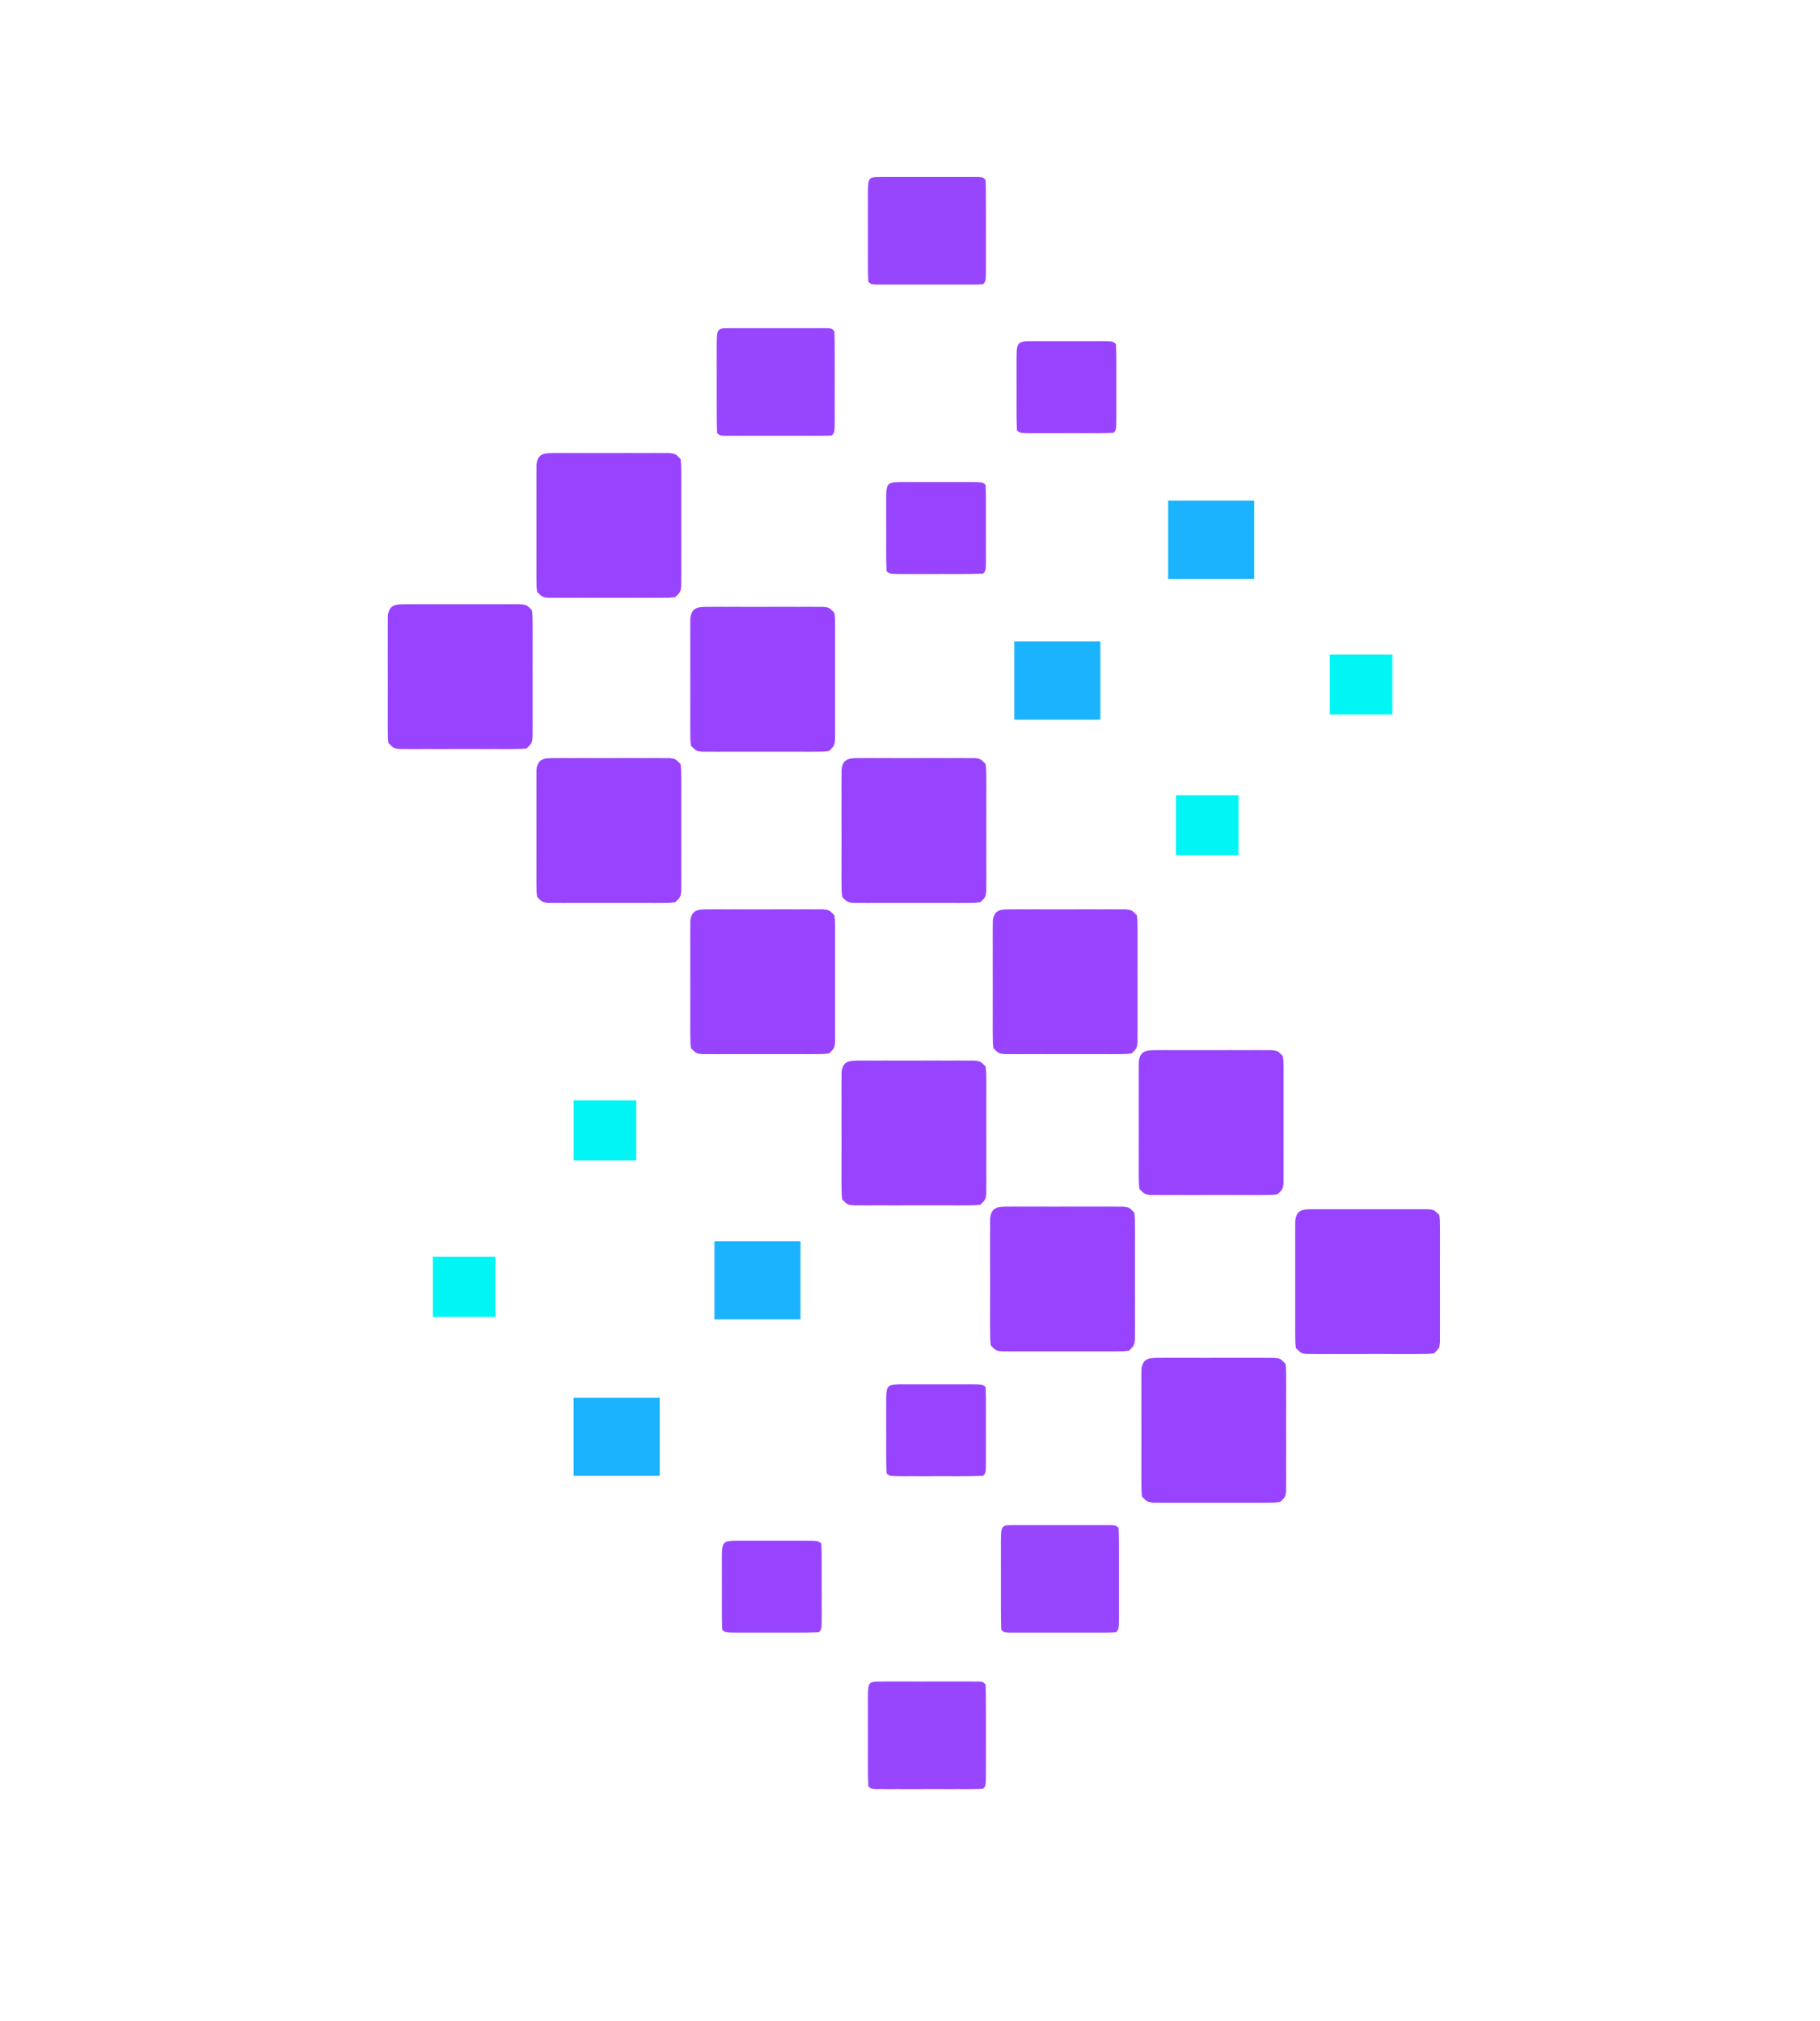 <?xml version="1.0" encoding="UTF-8"?>
<svg version="1.1" xmlns="http://www.w3.org/2000/svg" width="698" height="775">
<path d="M0 0 C1.014 -0.006 2.029 -0.013 3.074 -0.019 C4.723 -0.013 4.723 -0.013 6.404 -0.007 C7.529 -0.009 8.653 -0.011 9.812 -0.013 C12.192 -0.014 14.573 -0.01 16.954 -0.002 C20.608 0.009 24.262 -0.002 27.916 -0.015 C30.225 -0.013 32.533 -0.011 34.842 -0.007 C35.941 -0.011 37.04 -0.015 38.172 -0.019 C39.186 -0.013 40.201 -0.006 41.246 0 C42.589 0.002 42.589 0.002 43.96 0.005 C46.123 0.259 46.123 0.259 48.123 2.259 C48.377 4.422 48.377 4.422 48.382 7.136 C48.388 8.15 48.394 9.165 48.401 10.21 C48.397 11.309 48.393 12.408 48.389 13.54 C48.392 15.227 48.392 15.227 48.394 16.947 C48.396 19.328 48.392 21.709 48.384 24.089 C48.373 27.744 48.384 31.397 48.396 35.052 C48.395 37.36 48.393 39.669 48.389 41.978 C48.393 43.077 48.397 44.175 48.401 45.308 C48.395 46.322 48.388 47.337 48.382 48.382 C48.38 49.277 48.379 50.173 48.377 51.096 C48.123 53.259 48.123 53.259 46.123 55.259 C43.96 55.513 43.96 55.513 41.246 55.518 C39.724 55.527 39.724 55.527 38.172 55.537 C37.073 55.533 35.974 55.529 34.842 55.524 C33.717 55.526 32.593 55.528 31.434 55.53 C29.054 55.532 26.673 55.528 24.292 55.52 C20.638 55.509 16.984 55.519 13.33 55.532 C11.021 55.531 8.713 55.528 6.404 55.524 C4.756 55.53 4.756 55.53 3.074 55.537 C2.06 55.53 1.045 55.524 0 55.518 C-1.343 55.515 -1.343 55.515 -2.714 55.513 C-4.877 55.259 -4.877 55.259 -6.877 53.259 C-7.131 51.096 -7.131 51.096 -7.136 48.382 C-7.142 47.367 -7.148 46.353 -7.155 45.308 C-7.151 44.209 -7.147 43.11 -7.143 41.978 C-7.144 40.853 -7.146 39.729 -7.148 38.57 C-7.15 36.19 -7.146 33.809 -7.138 31.428 C-7.127 27.774 -7.138 24.12 -7.15 20.466 C-7.149 18.157 -7.147 15.849 -7.143 13.54 C-7.147 12.441 -7.151 11.342 -7.155 10.21 C-7.149 9.195 -7.142 8.181 -7.136 7.136 C-7.134 6.24 -7.133 5.345 -7.131 4.422 C-6.6 -0.103 -3.876 0.007 0 0 Z " fill="#9844FE" transform="translate(444.877,520.741)"/>
<path d="M0 0 C1.014 -0.006 2.029 -0.013 3.074 -0.019 C4.723 -0.013 4.723 -0.013 6.404 -0.007 C7.529 -0.009 8.653 -0.011 9.812 -0.013 C12.192 -0.014 14.573 -0.01 16.954 -0.002 C20.608 0.009 24.262 -0.002 27.916 -0.015 C30.225 -0.013 32.533 -0.011 34.842 -0.007 C35.941 -0.011 37.04 -0.015 38.172 -0.019 C39.186 -0.013 40.201 -0.006 41.246 0 C42.589 0.002 42.589 0.002 43.96 0.005 C46.123 0.259 46.123 0.259 48.123 2.259 C48.377 4.422 48.377 4.422 48.382 7.136 C48.388 8.15 48.394 9.165 48.401 10.21 C48.397 11.309 48.393 12.408 48.389 13.54 C48.392 15.227 48.392 15.227 48.394 16.947 C48.396 19.328 48.392 21.709 48.384 24.089 C48.373 27.744 48.384 31.397 48.396 35.052 C48.395 37.36 48.393 39.669 48.389 41.978 C48.393 43.077 48.397 44.175 48.401 45.308 C48.395 46.322 48.388 47.337 48.382 48.382 C48.38 49.277 48.379 50.173 48.377 51.096 C48.123 53.259 48.123 53.259 46.123 55.259 C43.96 55.513 43.96 55.513 41.246 55.518 C39.724 55.527 39.724 55.527 38.172 55.537 C37.073 55.533 35.974 55.529 34.842 55.524 C33.717 55.526 32.593 55.528 31.434 55.53 C29.054 55.532 26.673 55.528 24.292 55.52 C20.638 55.509 16.984 55.519 13.33 55.532 C11.021 55.531 8.713 55.528 6.404 55.524 C4.756 55.53 4.756 55.53 3.074 55.537 C2.06 55.53 1.045 55.524 0 55.518 C-1.343 55.515 -1.343 55.515 -2.714 55.513 C-4.877 55.259 -4.877 55.259 -6.877 53.259 C-7.131 51.096 -7.131 51.096 -7.136 48.382 C-7.142 47.367 -7.148 46.353 -7.155 45.308 C-7.151 44.209 -7.147 43.11 -7.143 41.978 C-7.144 40.853 -7.146 39.729 -7.148 38.57 C-7.15 36.19 -7.146 33.809 -7.138 31.428 C-7.127 27.774 -7.138 24.12 -7.15 20.466 C-7.149 18.157 -7.147 15.849 -7.143 13.54 C-7.147 12.441 -7.151 11.342 -7.155 10.21 C-7.149 9.195 -7.142 8.181 -7.136 7.136 C-7.134 6.24 -7.133 5.345 -7.131 4.422 C-6.6 -0.103 -3.876 0.007 0 0 Z " fill="#9844FE" transform="translate(503.877,463.741)"/>
<path d="M0 0 C1.014 -0.006 2.029 -0.013 3.074 -0.019 C4.723 -0.013 4.723 -0.013 6.404 -0.007 C7.529 -0.009 8.653 -0.011 9.812 -0.013 C12.192 -0.014 14.573 -0.01 16.954 -0.002 C20.608 0.009 24.262 -0.002 27.916 -0.015 C30.225 -0.013 32.533 -0.011 34.842 -0.007 C35.941 -0.011 37.04 -0.015 38.172 -0.019 C39.186 -0.013 40.201 -0.006 41.246 0 C42.589 0.002 42.589 0.002 43.96 0.005 C46.123 0.259 46.123 0.259 48.123 2.259 C48.377 4.422 48.377 4.422 48.382 7.136 C48.388 8.15 48.394 9.165 48.401 10.21 C48.397 11.309 48.393 12.408 48.389 13.54 C48.392 15.227 48.392 15.227 48.394 16.947 C48.396 19.328 48.392 21.709 48.384 24.089 C48.373 27.744 48.384 31.397 48.396 35.052 C48.395 37.36 48.393 39.669 48.389 41.978 C48.393 43.077 48.397 44.175 48.401 45.308 C48.395 46.322 48.388 47.337 48.382 48.382 C48.38 49.277 48.379 50.173 48.377 51.096 C48.123 53.259 48.123 53.259 46.123 55.259 C43.96 55.513 43.96 55.513 41.246 55.518 C39.724 55.527 39.724 55.527 38.172 55.537 C37.073 55.533 35.974 55.529 34.842 55.524 C33.717 55.526 32.593 55.528 31.434 55.53 C29.054 55.532 26.673 55.528 24.292 55.52 C20.638 55.509 16.984 55.519 13.33 55.532 C11.021 55.531 8.713 55.528 6.404 55.524 C4.756 55.53 4.756 55.53 3.074 55.537 C2.06 55.53 1.045 55.524 0 55.518 C-1.343 55.515 -1.343 55.515 -2.714 55.513 C-4.877 55.259 -4.877 55.259 -6.877 53.259 C-7.131 51.096 -7.131 51.096 -7.136 48.382 C-7.142 47.367 -7.148 46.353 -7.155 45.308 C-7.151 44.209 -7.147 43.11 -7.143 41.978 C-7.144 40.853 -7.146 39.729 -7.148 38.57 C-7.15 36.19 -7.146 33.809 -7.138 31.428 C-7.127 27.774 -7.138 24.12 -7.15 20.466 C-7.149 18.157 -7.147 15.849 -7.143 13.54 C-7.147 12.441 -7.151 11.342 -7.155 10.21 C-7.149 9.195 -7.142 8.181 -7.136 7.136 C-7.134 6.24 -7.133 5.345 -7.131 4.422 C-6.6 -0.103 -3.876 0.007 0 0 Z " fill="#9844FE" transform="translate(386.877,462.741)"/>
<path d="M0 0 C1.014 -0.006 2.029 -0.013 3.074 -0.019 C4.723 -0.013 4.723 -0.013 6.404 -0.007 C7.529 -0.009 8.653 -0.011 9.812 -0.013 C12.192 -0.014 14.573 -0.01 16.954 -0.002 C20.608 0.009 24.262 -0.002 27.916 -0.015 C30.225 -0.013 32.533 -0.011 34.842 -0.007 C35.941 -0.011 37.04 -0.015 38.172 -0.019 C39.186 -0.013 40.201 -0.006 41.246 0 C42.589 0.002 42.589 0.002 43.96 0.005 C46.123 0.259 46.123 0.259 48.123 2.259 C48.377 4.422 48.377 4.422 48.382 7.136 C48.388 8.15 48.394 9.165 48.401 10.21 C48.397 11.309 48.393 12.408 48.389 13.54 C48.392 15.227 48.392 15.227 48.394 16.947 C48.396 19.328 48.392 21.709 48.384 24.089 C48.373 27.744 48.384 31.397 48.396 35.052 C48.395 37.36 48.393 39.669 48.389 41.978 C48.393 43.077 48.397 44.175 48.401 45.308 C48.395 46.322 48.388 47.337 48.382 48.382 C48.38 49.277 48.379 50.173 48.377 51.096 C48.123 53.259 48.123 53.259 46.123 55.259 C43.96 55.513 43.96 55.513 41.246 55.518 C39.724 55.527 39.724 55.527 38.172 55.537 C37.073 55.533 35.974 55.529 34.842 55.524 C33.717 55.526 32.593 55.528 31.434 55.53 C29.054 55.532 26.673 55.528 24.292 55.52 C20.638 55.509 16.984 55.519 13.33 55.532 C11.021 55.531 8.713 55.528 6.404 55.524 C4.756 55.53 4.756 55.53 3.074 55.537 C2.06 55.53 1.045 55.524 0 55.518 C-1.343 55.515 -1.343 55.515 -2.714 55.513 C-4.877 55.259 -4.877 55.259 -6.877 53.259 C-7.131 51.096 -7.131 51.096 -7.136 48.382 C-7.142 47.367 -7.148 46.353 -7.155 45.308 C-7.151 44.209 -7.147 43.11 -7.143 41.978 C-7.144 40.853 -7.146 39.729 -7.148 38.57 C-7.15 36.19 -7.146 33.809 -7.138 31.428 C-7.127 27.774 -7.138 24.12 -7.15 20.466 C-7.149 18.157 -7.147 15.849 -7.143 13.54 C-7.147 12.441 -7.151 11.342 -7.155 10.21 C-7.149 9.195 -7.142 8.181 -7.136 7.136 C-7.134 6.24 -7.133 5.345 -7.131 4.422 C-6.6 -0.103 -3.876 0.007 0 0 Z " fill="#9844FE" transform="translate(329.877,406.741)"/>
<path d="M0 0 C1.014 -0.006 2.029 -0.013 3.074 -0.019 C4.723 -0.013 4.723 -0.013 6.404 -0.007 C7.529 -0.009 8.653 -0.011 9.812 -0.013 C12.192 -0.014 14.573 -0.01 16.954 -0.002 C20.608 0.009 24.262 -0.002 27.916 -0.015 C30.225 -0.013 32.533 -0.011 34.842 -0.007 C35.941 -0.011 37.04 -0.015 38.172 -0.019 C39.186 -0.013 40.201 -0.006 41.246 0 C42.589 0.002 42.589 0.002 43.96 0.005 C46.123 0.259 46.123 0.259 48.123 2.259 C48.377 4.422 48.377 4.422 48.382 7.136 C48.388 8.15 48.394 9.165 48.401 10.21 C48.397 11.309 48.393 12.408 48.389 13.54 C48.392 15.227 48.392 15.227 48.394 16.947 C48.396 19.328 48.392 21.709 48.384 24.089 C48.373 27.744 48.384 31.397 48.396 35.052 C48.395 37.36 48.393 39.669 48.389 41.978 C48.393 43.077 48.397 44.175 48.401 45.308 C48.395 46.322 48.388 47.337 48.382 48.382 C48.38 49.277 48.379 50.173 48.377 51.096 C48.123 53.259 48.123 53.259 46.123 55.259 C43.96 55.513 43.96 55.513 41.246 55.518 C39.724 55.527 39.724 55.527 38.172 55.537 C37.073 55.533 35.974 55.529 34.842 55.524 C33.717 55.526 32.593 55.528 31.434 55.53 C29.054 55.532 26.673 55.528 24.292 55.52 C20.638 55.509 16.984 55.519 13.33 55.532 C11.021 55.531 8.713 55.528 6.404 55.524 C4.756 55.53 4.756 55.53 3.074 55.537 C2.06 55.53 1.045 55.524 0 55.518 C-1.343 55.515 -1.343 55.515 -2.714 55.513 C-4.877 55.259 -4.877 55.259 -6.877 53.259 C-7.131 51.096 -7.131 51.096 -7.136 48.382 C-7.142 47.367 -7.148 46.353 -7.155 45.308 C-7.151 44.209 -7.147 43.11 -7.143 41.978 C-7.144 40.853 -7.146 39.729 -7.148 38.57 C-7.15 36.19 -7.146 33.809 -7.138 31.428 C-7.127 27.774 -7.138 24.12 -7.15 20.466 C-7.149 18.157 -7.147 15.849 -7.143 13.54 C-7.147 12.441 -7.151 11.342 -7.155 10.21 C-7.149 9.195 -7.142 8.181 -7.136 7.136 C-7.134 6.24 -7.133 5.345 -7.131 4.422 C-6.6 -0.103 -3.876 0.007 0 0 Z " fill="#9844FE" transform="translate(443.877,402.741)"/>
<path d="M0 0 C1.014 -0.006 2.029 -0.013 3.074 -0.019 C4.723 -0.013 4.723 -0.013 6.404 -0.007 C7.529 -0.009 8.653 -0.011 9.812 -0.013 C12.192 -0.014 14.573 -0.01 16.954 -0.002 C20.608 0.009 24.262 -0.002 27.916 -0.015 C30.225 -0.013 32.533 -0.011 34.842 -0.007 C35.941 -0.011 37.04 -0.015 38.172 -0.019 C39.186 -0.013 40.201 -0.006 41.246 0 C42.589 0.002 42.589 0.002 43.96 0.005 C46.123 0.259 46.123 0.259 48.123 2.259 C48.377 4.422 48.377 4.422 48.382 7.136 C48.388 8.15 48.394 9.165 48.401 10.21 C48.397 11.309 48.393 12.408 48.389 13.54 C48.392 15.227 48.392 15.227 48.394 16.947 C48.396 19.328 48.392 21.709 48.384 24.089 C48.373 27.744 48.384 31.397 48.396 35.052 C48.395 37.36 48.393 39.669 48.389 41.978 C48.393 43.077 48.397 44.175 48.401 45.308 C48.395 46.322 48.388 47.337 48.382 48.382 C48.38 49.277 48.379 50.173 48.377 51.096 C48.123 53.259 48.123 53.259 46.123 55.259 C43.96 55.513 43.96 55.513 41.246 55.518 C39.724 55.527 39.724 55.527 38.172 55.537 C37.073 55.533 35.974 55.529 34.842 55.524 C33.717 55.526 32.593 55.528 31.434 55.53 C29.054 55.532 26.673 55.528 24.292 55.52 C20.638 55.509 16.984 55.519 13.33 55.532 C11.021 55.531 8.713 55.528 6.404 55.524 C4.756 55.53 4.756 55.53 3.074 55.537 C2.06 55.53 1.045 55.524 0 55.518 C-1.343 55.515 -1.343 55.515 -2.714 55.513 C-4.877 55.259 -4.877 55.259 -6.877 53.259 C-7.131 51.096 -7.131 51.096 -7.136 48.382 C-7.142 47.367 -7.148 46.353 -7.155 45.308 C-7.151 44.209 -7.147 43.11 -7.143 41.978 C-7.144 40.853 -7.146 39.729 -7.148 38.57 C-7.15 36.19 -7.146 33.809 -7.138 31.428 C-7.127 27.774 -7.138 24.12 -7.15 20.466 C-7.149 18.157 -7.147 15.849 -7.143 13.54 C-7.147 12.441 -7.151 11.342 -7.155 10.21 C-7.149 9.195 -7.142 8.181 -7.136 7.136 C-7.134 6.24 -7.133 5.345 -7.131 4.422 C-6.6 -0.103 -3.876 0.007 0 0 Z " fill="#9844FE" transform="translate(387.877,348.741)"/>
<path d="M0 0 C1.014 -0.006 2.029 -0.013 3.074 -0.019 C4.723 -0.013 4.723 -0.013 6.404 -0.007 C7.529 -0.009 8.653 -0.011 9.812 -0.013 C12.192 -0.014 14.573 -0.01 16.954 -0.002 C20.608 0.009 24.262 -0.002 27.916 -0.015 C30.225 -0.013 32.533 -0.011 34.842 -0.007 C35.941 -0.011 37.04 -0.015 38.172 -0.019 C39.186 -0.013 40.201 -0.006 41.246 0 C42.589 0.002 42.589 0.002 43.96 0.005 C46.123 0.259 46.123 0.259 48.123 2.259 C48.377 4.422 48.377 4.422 48.382 7.136 C48.388 8.15 48.394 9.165 48.401 10.21 C48.397 11.309 48.393 12.408 48.389 13.54 C48.392 15.227 48.392 15.227 48.394 16.947 C48.396 19.328 48.392 21.709 48.384 24.089 C48.373 27.744 48.384 31.397 48.396 35.052 C48.395 37.36 48.393 39.669 48.389 41.978 C48.393 43.077 48.397 44.175 48.401 45.308 C48.395 46.322 48.388 47.337 48.382 48.382 C48.38 49.277 48.379 50.173 48.377 51.096 C48.123 53.259 48.123 53.259 46.123 55.259 C43.96 55.513 43.96 55.513 41.246 55.518 C39.724 55.527 39.724 55.527 38.172 55.537 C37.073 55.533 35.974 55.529 34.842 55.524 C33.717 55.526 32.593 55.528 31.434 55.53 C29.054 55.532 26.673 55.528 24.292 55.52 C20.638 55.509 16.984 55.519 13.33 55.532 C11.021 55.531 8.713 55.528 6.404 55.524 C4.756 55.53 4.756 55.53 3.074 55.537 C2.06 55.53 1.045 55.524 0 55.518 C-1.343 55.515 -1.343 55.515 -2.714 55.513 C-4.877 55.259 -4.877 55.259 -6.877 53.259 C-7.131 51.096 -7.131 51.096 -7.136 48.382 C-7.142 47.367 -7.148 46.353 -7.155 45.308 C-7.151 44.209 -7.147 43.11 -7.143 41.978 C-7.144 40.853 -7.146 39.729 -7.148 38.57 C-7.15 36.19 -7.146 33.809 -7.138 31.428 C-7.127 27.774 -7.138 24.12 -7.15 20.466 C-7.149 18.157 -7.147 15.849 -7.143 13.54 C-7.147 12.441 -7.151 11.342 -7.155 10.21 C-7.149 9.195 -7.142 8.181 -7.136 7.136 C-7.134 6.24 -7.133 5.345 -7.131 4.422 C-6.6 -0.103 -3.876 0.007 0 0 Z " fill="#9844FE" transform="translate(271.877,348.741)"/>
<path d="M0 0 C1.014 -0.006 2.029 -0.013 3.074 -0.019 C4.723 -0.013 4.723 -0.013 6.404 -0.007 C7.529 -0.009 8.653 -0.011 9.812 -0.013 C12.192 -0.014 14.573 -0.01 16.954 -0.002 C20.608 0.009 24.262 -0.002 27.916 -0.015 C30.225 -0.013 32.533 -0.011 34.842 -0.007 C35.941 -0.011 37.04 -0.015 38.172 -0.019 C39.186 -0.013 40.201 -0.006 41.246 0 C42.589 0.002 42.589 0.002 43.96 0.005 C46.123 0.259 46.123 0.259 48.123 2.259 C48.377 4.422 48.377 4.422 48.382 7.136 C48.388 8.15 48.394 9.165 48.401 10.21 C48.397 11.309 48.393 12.408 48.389 13.54 C48.392 15.227 48.392 15.227 48.394 16.947 C48.396 19.328 48.392 21.709 48.384 24.089 C48.373 27.744 48.384 31.397 48.396 35.052 C48.395 37.36 48.393 39.669 48.389 41.978 C48.393 43.077 48.397 44.175 48.401 45.308 C48.395 46.322 48.388 47.337 48.382 48.382 C48.38 49.277 48.379 50.173 48.377 51.096 C48.123 53.259 48.123 53.259 46.123 55.259 C43.96 55.513 43.96 55.513 41.246 55.518 C39.724 55.527 39.724 55.527 38.172 55.537 C37.073 55.533 35.974 55.529 34.842 55.524 C33.717 55.526 32.593 55.528 31.434 55.53 C29.054 55.532 26.673 55.528 24.292 55.52 C20.638 55.509 16.984 55.519 13.33 55.532 C11.021 55.531 8.713 55.528 6.404 55.524 C4.756 55.53 4.756 55.53 3.074 55.537 C2.06 55.53 1.045 55.524 0 55.518 C-1.343 55.515 -1.343 55.515 -2.714 55.513 C-4.877 55.259 -4.877 55.259 -6.877 53.259 C-7.131 51.096 -7.131 51.096 -7.136 48.382 C-7.142 47.367 -7.148 46.353 -7.155 45.308 C-7.151 44.209 -7.147 43.11 -7.143 41.978 C-7.144 40.853 -7.146 39.729 -7.148 38.57 C-7.15 36.19 -7.146 33.809 -7.138 31.428 C-7.127 27.774 -7.138 24.12 -7.15 20.466 C-7.149 18.157 -7.147 15.849 -7.143 13.54 C-7.147 12.441 -7.151 11.342 -7.155 10.21 C-7.149 9.195 -7.142 8.181 -7.136 7.136 C-7.134 6.24 -7.133 5.345 -7.131 4.422 C-6.6 -0.103 -3.876 0.007 0 0 Z " fill="#9844FE" transform="translate(329.877,290.741)"/>
<path d="M0 0 C1.014 -0.006 2.029 -0.013 3.074 -0.019 C4.723 -0.013 4.723 -0.013 6.404 -0.007 C7.529 -0.009 8.653 -0.011 9.812 -0.013 C12.192 -0.014 14.573 -0.01 16.954 -0.002 C20.608 0.009 24.262 -0.002 27.916 -0.015 C30.225 -0.013 32.533 -0.011 34.842 -0.007 C35.941 -0.011 37.04 -0.015 38.172 -0.019 C39.186 -0.013 40.201 -0.006 41.246 0 C42.589 0.002 42.589 0.002 43.96 0.005 C46.123 0.259 46.123 0.259 48.123 2.259 C48.377 4.422 48.377 4.422 48.382 7.136 C48.388 8.15 48.394 9.165 48.401 10.21 C48.397 11.309 48.393 12.408 48.389 13.54 C48.392 15.227 48.392 15.227 48.394 16.947 C48.396 19.328 48.392 21.709 48.384 24.089 C48.373 27.744 48.384 31.397 48.396 35.052 C48.395 37.36 48.393 39.669 48.389 41.978 C48.393 43.077 48.397 44.175 48.401 45.308 C48.395 46.322 48.388 47.337 48.382 48.382 C48.38 49.277 48.379 50.173 48.377 51.096 C48.123 53.259 48.123 53.259 46.123 55.259 C43.96 55.513 43.96 55.513 41.246 55.518 C39.724 55.527 39.724 55.527 38.172 55.537 C37.073 55.533 35.974 55.529 34.842 55.524 C33.717 55.526 32.593 55.528 31.434 55.53 C29.054 55.532 26.673 55.528 24.292 55.52 C20.638 55.509 16.984 55.519 13.33 55.532 C11.021 55.531 8.713 55.528 6.404 55.524 C4.756 55.53 4.756 55.53 3.074 55.537 C2.06 55.53 1.045 55.524 0 55.518 C-1.343 55.515 -1.343 55.515 -2.714 55.513 C-4.877 55.259 -4.877 55.259 -6.877 53.259 C-7.131 51.096 -7.131 51.096 -7.136 48.382 C-7.142 47.367 -7.148 46.353 -7.155 45.308 C-7.151 44.209 -7.147 43.11 -7.143 41.978 C-7.144 40.853 -7.146 39.729 -7.148 38.57 C-7.15 36.19 -7.146 33.809 -7.138 31.428 C-7.127 27.774 -7.138 24.12 -7.15 20.466 C-7.149 18.157 -7.147 15.849 -7.143 13.54 C-7.147 12.441 -7.151 11.342 -7.155 10.21 C-7.149 9.195 -7.142 8.181 -7.136 7.136 C-7.134 6.24 -7.133 5.345 -7.131 4.422 C-6.6 -0.103 -3.876 0.007 0 0 Z " fill="#9844FE" transform="translate(212.877,290.741)"/>
<path d="M0 0 C1.014 -0.006 2.029 -0.013 3.074 -0.019 C4.723 -0.013 4.723 -0.013 6.404 -0.007 C7.529 -0.009 8.653 -0.011 9.812 -0.013 C12.192 -0.014 14.573 -0.01 16.954 -0.002 C20.608 0.009 24.262 -0.002 27.916 -0.015 C30.225 -0.013 32.533 -0.011 34.842 -0.007 C35.941 -0.011 37.04 -0.015 38.172 -0.019 C39.186 -0.013 40.201 -0.006 41.246 0 C42.589 0.002 42.589 0.002 43.96 0.005 C46.123 0.259 46.123 0.259 48.123 2.259 C48.377 4.422 48.377 4.422 48.382 7.136 C48.388 8.15 48.394 9.165 48.401 10.21 C48.397 11.309 48.393 12.408 48.389 13.54 C48.392 15.227 48.392 15.227 48.394 16.947 C48.396 19.328 48.392 21.709 48.384 24.089 C48.373 27.744 48.384 31.397 48.396 35.052 C48.395 37.36 48.393 39.669 48.389 41.978 C48.393 43.077 48.397 44.175 48.401 45.308 C48.395 46.322 48.388 47.337 48.382 48.382 C48.38 49.277 48.379 50.173 48.377 51.096 C48.123 53.259 48.123 53.259 46.123 55.259 C43.96 55.513 43.96 55.513 41.246 55.518 C39.724 55.527 39.724 55.527 38.172 55.537 C37.073 55.533 35.974 55.529 34.842 55.524 C33.717 55.526 32.593 55.528 31.434 55.53 C29.054 55.532 26.673 55.528 24.292 55.52 C20.638 55.509 16.984 55.519 13.33 55.532 C11.021 55.531 8.713 55.528 6.404 55.524 C4.756 55.53 4.756 55.53 3.074 55.537 C2.06 55.53 1.045 55.524 0 55.518 C-1.343 55.515 -1.343 55.515 -2.714 55.513 C-4.877 55.259 -4.877 55.259 -6.877 53.259 C-7.131 51.096 -7.131 51.096 -7.136 48.382 C-7.142 47.367 -7.148 46.353 -7.155 45.308 C-7.151 44.209 -7.147 43.11 -7.143 41.978 C-7.144 40.853 -7.146 39.729 -7.148 38.57 C-7.15 36.19 -7.146 33.809 -7.138 31.428 C-7.127 27.774 -7.138 24.12 -7.15 20.466 C-7.149 18.157 -7.147 15.849 -7.143 13.54 C-7.147 12.441 -7.151 11.342 -7.155 10.21 C-7.149 9.195 -7.142 8.181 -7.136 7.136 C-7.134 6.24 -7.133 5.345 -7.131 4.422 C-6.6 -0.103 -3.876 0.007 0 0 Z " fill="#9844FE" transform="translate(271.877,232.741)"/>
<path d="M0 0 C1.014 -0.006 2.029 -0.013 3.074 -0.019 C4.723 -0.013 4.723 -0.013 6.404 -0.007 C7.529 -0.009 8.653 -0.011 9.812 -0.013 C12.192 -0.014 14.573 -0.01 16.954 -0.002 C20.608 0.009 24.262 -0.002 27.916 -0.015 C30.225 -0.013 32.533 -0.011 34.842 -0.007 C35.941 -0.011 37.04 -0.015 38.172 -0.019 C39.186 -0.013 40.201 -0.006 41.246 0 C42.589 0.002 42.589 0.002 43.96 0.005 C46.123 0.259 46.123 0.259 48.123 2.259 C48.377 4.422 48.377 4.422 48.382 7.136 C48.388 8.15 48.394 9.165 48.401 10.21 C48.397 11.309 48.393 12.408 48.389 13.54 C48.392 15.227 48.392 15.227 48.394 16.947 C48.396 19.328 48.392 21.709 48.384 24.089 C48.373 27.744 48.384 31.397 48.396 35.052 C48.395 37.36 48.393 39.669 48.389 41.978 C48.393 43.077 48.397 44.175 48.401 45.308 C48.395 46.322 48.388 47.337 48.382 48.382 C48.38 49.277 48.379 50.173 48.377 51.096 C48.123 53.259 48.123 53.259 46.123 55.259 C43.96 55.513 43.96 55.513 41.246 55.518 C39.724 55.527 39.724 55.527 38.172 55.537 C37.073 55.533 35.974 55.529 34.842 55.524 C33.717 55.526 32.593 55.528 31.434 55.53 C29.054 55.532 26.673 55.528 24.292 55.52 C20.638 55.509 16.984 55.519 13.33 55.532 C11.021 55.531 8.713 55.528 6.404 55.524 C4.756 55.53 4.756 55.53 3.074 55.537 C2.06 55.53 1.045 55.524 0 55.518 C-1.343 55.515 -1.343 55.515 -2.714 55.513 C-4.877 55.259 -4.877 55.259 -6.877 53.259 C-7.131 51.096 -7.131 51.096 -7.136 48.382 C-7.142 47.367 -7.148 46.353 -7.155 45.308 C-7.151 44.209 -7.147 43.11 -7.143 41.978 C-7.144 40.853 -7.146 39.729 -7.148 38.57 C-7.15 36.19 -7.146 33.809 -7.138 31.428 C-7.127 27.774 -7.138 24.12 -7.15 20.466 C-7.149 18.157 -7.147 15.849 -7.143 13.54 C-7.147 12.441 -7.151 11.342 -7.155 10.21 C-7.149 9.195 -7.142 8.181 -7.136 7.136 C-7.134 6.24 -7.133 5.345 -7.131 4.422 C-6.6 -0.103 -3.876 0.007 0 0 Z " fill="#9844FE" transform="translate(155.877,231.741)"/>
<path d="M0 0 C1.014 -0.006 2.029 -0.013 3.074 -0.019 C4.723 -0.013 4.723 -0.013 6.404 -0.007 C7.529 -0.009 8.653 -0.011 9.812 -0.013 C12.192 -0.014 14.573 -0.01 16.954 -0.002 C20.608 0.009 24.262 -0.002 27.916 -0.015 C30.225 -0.013 32.533 -0.011 34.842 -0.007 C35.941 -0.011 37.04 -0.015 38.172 -0.019 C39.186 -0.013 40.201 -0.006 41.246 0 C42.589 0.002 42.589 0.002 43.96 0.005 C46.123 0.259 46.123 0.259 48.123 2.259 C48.377 4.422 48.377 4.422 48.382 7.136 C48.388 8.15 48.394 9.165 48.401 10.21 C48.397 11.309 48.393 12.408 48.389 13.54 C48.392 15.227 48.392 15.227 48.394 16.947 C48.396 19.328 48.392 21.709 48.384 24.089 C48.373 27.744 48.384 31.397 48.396 35.052 C48.395 37.36 48.393 39.669 48.389 41.978 C48.393 43.077 48.397 44.175 48.401 45.308 C48.395 46.322 48.388 47.337 48.382 48.382 C48.38 49.277 48.379 50.173 48.377 51.096 C48.123 53.259 48.123 53.259 46.123 55.259 C43.96 55.513 43.96 55.513 41.246 55.518 C39.724 55.527 39.724 55.527 38.172 55.537 C37.073 55.533 35.974 55.529 34.842 55.524 C33.717 55.526 32.593 55.528 31.434 55.53 C29.054 55.532 26.673 55.528 24.292 55.52 C20.638 55.509 16.984 55.519 13.33 55.532 C11.021 55.531 8.713 55.528 6.404 55.524 C4.756 55.53 4.756 55.53 3.074 55.537 C2.06 55.53 1.045 55.524 0 55.518 C-1.343 55.515 -1.343 55.515 -2.714 55.513 C-4.877 55.259 -4.877 55.259 -6.877 53.259 C-7.131 51.096 -7.131 51.096 -7.136 48.382 C-7.142 47.367 -7.148 46.353 -7.155 45.308 C-7.151 44.209 -7.147 43.11 -7.143 41.978 C-7.144 40.853 -7.146 39.729 -7.148 38.57 C-7.15 36.19 -7.146 33.809 -7.138 31.428 C-7.127 27.774 -7.138 24.12 -7.15 20.466 C-7.149 18.157 -7.147 15.849 -7.143 13.54 C-7.147 12.441 -7.151 11.342 -7.155 10.21 C-7.149 9.195 -7.142 8.181 -7.136 7.136 C-7.134 6.24 -7.133 5.345 -7.131 4.422 C-6.6 -0.103 -3.876 0.007 0 0 Z " fill="#9844FE" transform="translate(212.877,173.741)"/>
<path d="M0 0 C0.858 -0.003 1.715 -0.006 2.599 -0.01 C3.531 -0.008 4.463 -0.006 5.424 -0.003 C6.85 -0.005 6.85 -0.005 8.305 -0.006 C10.319 -0.007 12.333 -0.005 14.347 -0.001 C17.442 0.004 20.536 -0.001 23.631 -0.007 C25.583 -0.007 27.535 -0.005 29.486 -0.003 C30.885 -0.006 30.885 -0.006 32.311 -0.01 C33.169 -0.006 34.027 -0.003 34.91 0 C35.669 0.001 36.427 0.002 37.209 0.002 C38.955 0.129 38.955 0.129 39.955 1.129 C40.056 4.002 40.095 6.85 40.088 9.723 C40.089 10.585 40.09 11.447 40.091 12.335 C40.091 14.161 40.09 15.987 40.085 17.812 C40.08 20.617 40.085 23.422 40.092 26.227 C40.091 27.997 40.09 29.766 40.088 31.536 C40.09 32.38 40.092 33.225 40.094 34.096 C40.07 40.014 40.07 40.014 38.955 41.129 C37.61 41.227 36.259 41.257 34.91 41.259 C34.053 41.262 33.195 41.265 32.311 41.268 C31.379 41.266 30.447 41.264 29.486 41.262 C28.06 41.264 28.06 41.264 26.606 41.265 C24.591 41.266 22.577 41.264 20.563 41.26 C17.468 41.254 14.374 41.26 11.279 41.266 C9.327 41.265 7.376 41.264 5.424 41.262 C4.025 41.265 4.025 41.265 2.599 41.268 C1.741 41.265 0.884 41.262 0 41.259 C-0.759 41.258 -1.517 41.257 -2.299 41.256 C-4.045 41.129 -4.045 41.129 -5.045 40.129 C-5.146 37.257 -5.185 34.409 -5.178 31.536 C-5.179 30.674 -5.18 29.812 -5.181 28.924 C-5.181 27.098 -5.179 25.272 -5.175 23.446 C-5.17 20.641 -5.175 17.837 -5.182 15.032 C-5.181 13.262 -5.18 11.493 -5.178 9.723 C-5.18 8.878 -5.182 8.034 -5.184 7.163 C-5.155 0.005 -5.155 0.005 0 0 Z " fill="#9845FE" transform="translate(338.045,644.871)"/>
<path d="M0 0 C0.858 -0.003 1.715 -0.006 2.599 -0.01 C3.531 -0.008 4.463 -0.006 5.424 -0.003 C6.85 -0.005 6.85 -0.005 8.305 -0.006 C10.319 -0.007 12.333 -0.005 14.347 -0.001 C17.442 0.004 20.536 -0.001 23.631 -0.007 C25.583 -0.007 27.535 -0.005 29.486 -0.003 C30.885 -0.006 30.885 -0.006 32.311 -0.01 C33.169 -0.006 34.027 -0.003 34.91 0 C35.669 0.001 36.427 0.002 37.209 0.002 C38.955 0.129 38.955 0.129 39.955 1.129 C40.056 4.002 40.095 6.85 40.088 9.723 C40.089 10.585 40.09 11.447 40.091 12.335 C40.091 14.161 40.09 15.987 40.085 17.812 C40.08 20.617 40.085 23.422 40.092 26.227 C40.091 27.997 40.09 29.766 40.088 31.536 C40.09 32.38 40.092 33.225 40.094 34.096 C40.07 40.014 40.07 40.014 38.955 41.129 C37.61 41.227 36.259 41.257 34.91 41.259 C34.053 41.262 33.195 41.265 32.311 41.268 C31.379 41.266 30.447 41.264 29.486 41.262 C28.06 41.264 28.06 41.264 26.606 41.265 C24.591 41.266 22.577 41.264 20.563 41.26 C17.468 41.254 14.374 41.26 11.279 41.266 C9.327 41.265 7.376 41.264 5.424 41.262 C4.025 41.265 4.025 41.265 2.599 41.268 C1.741 41.265 0.884 41.262 0 41.259 C-0.759 41.258 -1.517 41.257 -2.299 41.256 C-4.045 41.129 -4.045 41.129 -5.045 40.129 C-5.146 37.257 -5.185 34.409 -5.178 31.536 C-5.179 30.674 -5.18 29.812 -5.181 28.924 C-5.181 27.098 -5.179 25.272 -5.175 23.446 C-5.17 20.641 -5.175 17.837 -5.182 15.032 C-5.181 13.262 -5.18 11.493 -5.178 9.723 C-5.18 8.878 -5.182 8.034 -5.184 7.163 C-5.155 0.005 -5.155 0.005 0 0 Z " fill="#9845FE" transform="translate(389.045,584.871)"/>
<path d="M0 0 C0.858 -0.003 1.715 -0.006 2.599 -0.01 C3.531 -0.008 4.463 -0.006 5.424 -0.003 C6.85 -0.005 6.85 -0.005 8.305 -0.006 C10.319 -0.007 12.333 -0.005 14.347 -0.001 C17.442 0.004 20.536 -0.001 23.631 -0.007 C25.583 -0.007 27.535 -0.005 29.486 -0.003 C30.885 -0.006 30.885 -0.006 32.311 -0.01 C33.169 -0.006 34.027 -0.003 34.91 0 C35.669 0.001 36.427 0.002 37.209 0.002 C38.955 0.129 38.955 0.129 39.955 1.129 C40.056 4.002 40.095 6.85 40.088 9.723 C40.089 10.585 40.09 11.447 40.091 12.335 C40.091 14.161 40.09 15.987 40.085 17.812 C40.08 20.617 40.085 23.422 40.092 26.227 C40.091 27.997 40.09 29.766 40.088 31.536 C40.09 32.38 40.092 33.225 40.094 34.096 C40.07 40.014 40.07 40.014 38.955 41.129 C37.61 41.227 36.259 41.257 34.91 41.259 C34.053 41.262 33.195 41.265 32.311 41.268 C31.379 41.266 30.447 41.264 29.486 41.262 C28.06 41.264 28.06 41.264 26.606 41.265 C24.591 41.266 22.577 41.264 20.563 41.26 C17.468 41.254 14.374 41.26 11.279 41.266 C9.327 41.265 7.376 41.264 5.424 41.262 C4.025 41.265 4.025 41.265 2.599 41.268 C1.741 41.265 0.884 41.262 0 41.259 C-0.759 41.258 -1.517 41.257 -2.299 41.256 C-4.045 41.129 -4.045 41.129 -5.045 40.129 C-5.146 37.257 -5.185 34.409 -5.178 31.536 C-5.179 30.674 -5.18 29.812 -5.181 28.924 C-5.181 27.098 -5.179 25.272 -5.175 23.446 C-5.17 20.641 -5.175 17.837 -5.182 15.032 C-5.181 13.262 -5.18 11.493 -5.178 9.723 C-5.18 8.878 -5.182 8.034 -5.184 7.163 C-5.155 0.005 -5.155 0.005 0 0 Z " fill="#9845FE" transform="translate(280.045,125.871)"/>
<path d="M0 0 C0.858 -0.003 1.715 -0.006 2.599 -0.01 C3.531 -0.008 4.463 -0.006 5.424 -0.003 C6.85 -0.005 6.85 -0.005 8.305 -0.006 C10.319 -0.007 12.333 -0.005 14.347 -0.001 C17.442 0.004 20.536 -0.001 23.631 -0.007 C25.583 -0.007 27.535 -0.005 29.486 -0.003 C30.885 -0.006 30.885 -0.006 32.311 -0.01 C33.169 -0.006 34.027 -0.003 34.91 0 C35.669 0.001 36.427 0.002 37.209 0.002 C38.955 0.129 38.955 0.129 39.955 1.129 C40.056 4.002 40.095 6.85 40.088 9.723 C40.089 10.585 40.09 11.447 40.091 12.335 C40.091 14.161 40.09 15.987 40.085 17.812 C40.08 20.617 40.085 23.422 40.092 26.227 C40.091 27.997 40.09 29.766 40.088 31.536 C40.09 32.38 40.092 33.225 40.094 34.096 C40.07 40.014 40.07 40.014 38.955 41.129 C37.61 41.227 36.259 41.257 34.91 41.259 C34.053 41.262 33.195 41.265 32.311 41.268 C31.379 41.266 30.447 41.264 29.486 41.262 C28.06 41.264 28.06 41.264 26.606 41.265 C24.591 41.266 22.577 41.264 20.563 41.26 C17.468 41.254 14.374 41.26 11.279 41.266 C9.327 41.265 7.376 41.264 5.424 41.262 C4.025 41.265 4.025 41.265 2.599 41.268 C1.741 41.265 0.884 41.262 0 41.259 C-0.759 41.258 -1.517 41.257 -2.299 41.256 C-4.045 41.129 -4.045 41.129 -5.045 40.129 C-5.146 37.257 -5.185 34.409 -5.178 31.536 C-5.179 30.674 -5.18 29.812 -5.181 28.924 C-5.181 27.098 -5.179 25.272 -5.175 23.446 C-5.17 20.641 -5.175 17.837 -5.182 15.032 C-5.181 13.262 -5.18 11.493 -5.178 9.723 C-5.18 8.878 -5.182 8.034 -5.184 7.163 C-5.155 0.005 -5.155 0.005 0 0 Z " fill="#9845FE" transform="translate(338.045,67.871)"/>
<path d="M0 0 C0.779 0.002 1.558 0.004 2.361 0.006 C3.156 0.005 3.952 0.004 4.771 0.003 C6.456 0.003 8.14 0.004 9.825 0.009 C12.413 0.014 15 0.009 17.588 0.002 C19.22 0.003 20.853 0.004 22.486 0.006 C23.265 0.004 24.044 0.002 24.847 0 C30.309 0.024 30.309 0.024 31.424 1.139 C31.524 3.576 31.563 5.983 31.556 8.42 C31.557 9.149 31.558 9.878 31.559 10.628 C31.56 12.172 31.558 13.715 31.554 15.259 C31.549 17.629 31.554 19.999 31.56 22.369 C31.56 23.866 31.558 25.362 31.556 26.858 C31.558 27.571 31.56 28.285 31.563 29.02 C31.539 34.024 31.539 34.024 30.424 35.139 C27.769 35.24 25.141 35.279 22.486 35.272 C21.293 35.273 21.293 35.273 20.076 35.275 C18.392 35.275 16.707 35.273 15.022 35.269 C12.435 35.264 9.847 35.269 7.26 35.276 C5.627 35.275 3.994 35.274 2.361 35.272 C1.582 35.274 0.803 35.276 0 35.278 C-5.461 35.254 -5.461 35.254 -6.576 34.139 C-6.677 31.702 -6.716 29.295 -6.709 26.858 C-6.71 26.129 -6.711 25.4 -6.712 24.65 C-6.713 23.106 -6.711 21.563 -6.707 20.019 C-6.701 17.649 -6.707 15.279 -6.713 12.908 C-6.712 11.412 -6.711 9.916 -6.709 8.42 C-6.711 7.707 -6.713 6.993 -6.715 6.258 C-6.686 0.031 -6.179 0.027 0 0 Z " fill="#9844FE" transform="translate(283.576,590.861)"/>
<path d="M0 0 C0.779 0.002 1.558 0.004 2.361 0.006 C3.156 0.005 3.952 0.004 4.771 0.003 C6.456 0.003 8.14 0.004 9.825 0.009 C12.413 0.014 15 0.009 17.588 0.002 C19.22 0.003 20.853 0.004 22.486 0.006 C23.265 0.004 24.044 0.002 24.847 0 C30.309 0.024 30.309 0.024 31.424 1.139 C31.524 3.576 31.563 5.983 31.556 8.42 C31.557 9.149 31.558 9.878 31.559 10.628 C31.56 12.172 31.558 13.715 31.554 15.259 C31.549 17.629 31.554 19.999 31.56 22.369 C31.56 23.866 31.558 25.362 31.556 26.858 C31.558 27.571 31.56 28.285 31.563 29.02 C31.539 34.024 31.539 34.024 30.424 35.139 C27.769 35.24 25.141 35.279 22.486 35.272 C21.293 35.273 21.293 35.273 20.076 35.275 C18.392 35.275 16.707 35.273 15.022 35.269 C12.435 35.264 9.847 35.269 7.26 35.276 C5.627 35.275 3.994 35.274 2.361 35.272 C1.582 35.274 0.803 35.276 0 35.278 C-5.461 35.254 -5.461 35.254 -6.576 34.139 C-6.677 31.702 -6.716 29.295 -6.709 26.858 C-6.71 26.129 -6.711 25.4 -6.712 24.65 C-6.713 23.106 -6.711 21.563 -6.707 20.019 C-6.701 17.649 -6.707 15.279 -6.713 12.908 C-6.712 11.412 -6.711 9.916 -6.709 8.42 C-6.711 7.707 -6.713 6.993 -6.715 6.258 C-6.686 0.031 -6.179 0.027 0 0 Z " fill="#9844FE" transform="translate(346.576,530.861)"/>
<path d="M0 0 C0.779 0.002 1.558 0.004 2.361 0.006 C3.156 0.005 3.952 0.004 4.771 0.003 C6.456 0.003 8.14 0.004 9.825 0.009 C12.413 0.014 15 0.009 17.588 0.002 C19.22 0.003 20.853 0.004 22.486 0.006 C23.265 0.004 24.044 0.002 24.847 0 C30.309 0.024 30.309 0.024 31.424 1.139 C31.524 3.576 31.563 5.983 31.556 8.42 C31.557 9.149 31.558 9.878 31.559 10.628 C31.56 12.172 31.558 13.715 31.554 15.259 C31.549 17.629 31.554 19.999 31.56 22.369 C31.56 23.866 31.558 25.362 31.556 26.858 C31.558 27.571 31.56 28.285 31.563 29.02 C31.539 34.024 31.539 34.024 30.424 35.139 C27.769 35.24 25.141 35.279 22.486 35.272 C21.293 35.273 21.293 35.273 20.076 35.275 C18.392 35.275 16.707 35.273 15.022 35.269 C12.435 35.264 9.847 35.269 7.26 35.276 C5.627 35.275 3.994 35.274 2.361 35.272 C1.582 35.274 0.803 35.276 0 35.278 C-5.461 35.254 -5.461 35.254 -6.576 34.139 C-6.677 31.702 -6.716 29.295 -6.709 26.858 C-6.71 26.129 -6.711 25.4 -6.712 24.65 C-6.713 23.106 -6.711 21.563 -6.707 20.019 C-6.701 17.649 -6.707 15.279 -6.713 12.908 C-6.712 11.412 -6.711 9.916 -6.709 8.42 C-6.711 7.707 -6.713 6.993 -6.715 6.258 C-6.686 0.031 -6.179 0.027 0 0 Z " fill="#9844FE" transform="translate(346.576,184.861)"/>
<path d="M0 0 C0.779 0.002 1.558 0.004 2.361 0.006 C3.156 0.005 3.952 0.004 4.771 0.003 C6.456 0.003 8.14 0.004 9.825 0.009 C12.413 0.014 15 0.009 17.588 0.002 C19.22 0.003 20.853 0.004 22.486 0.006 C23.265 0.004 24.044 0.002 24.847 0 C30.309 0.024 30.309 0.024 31.424 1.139 C31.524 3.576 31.563 5.983 31.556 8.42 C31.557 9.149 31.558 9.878 31.559 10.628 C31.56 12.172 31.558 13.715 31.554 15.259 C31.549 17.629 31.554 19.999 31.56 22.369 C31.56 23.866 31.558 25.362 31.556 26.858 C31.558 27.571 31.56 28.285 31.563 29.02 C31.539 34.024 31.539 34.024 30.424 35.139 C27.769 35.24 25.141 35.279 22.486 35.272 C21.293 35.273 21.293 35.273 20.076 35.275 C18.392 35.275 16.707 35.273 15.022 35.269 C12.435 35.264 9.847 35.269 7.26 35.276 C5.627 35.275 3.994 35.274 2.361 35.272 C1.582 35.274 0.803 35.276 0 35.278 C-5.461 35.254 -5.461 35.254 -6.576 34.139 C-6.677 31.702 -6.716 29.295 -6.709 26.858 C-6.71 26.129 -6.711 25.4 -6.712 24.65 C-6.713 23.106 -6.711 21.563 -6.707 20.019 C-6.701 17.649 -6.707 15.279 -6.713 12.908 C-6.712 11.412 -6.711 9.916 -6.709 8.42 C-6.711 7.707 -6.713 6.993 -6.715 6.258 C-6.686 0.031 -6.179 0.027 0 0 Z " fill="#9844FE" transform="translate(396.576,130.861)"/>
<path d="M0 0 C10.89 0 21.78 0 33 0 C33 9.9 33 19.8 33 30 C22.11 30 11.22 30 0 30 C0 20.1 0 10.2 0 0 Z " fill="#1BB3FE" transform="translate(220,536)"/>
<path d="M0 0 C10.89 0 21.78 0 33 0 C33 9.9 33 19.8 33 30 C22.11 30 11.22 30 0 30 C0 20.1 0 10.2 0 0 Z " fill="#1BB3FE" transform="translate(274,476)"/>
<path d="M0 0 C10.89 0 21.78 0 33 0 C33 9.9 33 19.8 33 30 C22.11 30 11.22 30 0 30 C0 20.1 0 10.2 0 0 Z " fill="#1BB3FE" transform="translate(389,246)"/>
<path d="M0 0 C10.89 0 21.78 0 33 0 C33 9.9 33 19.8 33 30 C22.11 30 11.22 30 0 30 C0 20.1 0 10.2 0 0 Z " fill="#1BB3FE" transform="translate(448,192)"/>
<path d="M0 0 C7.92 0 15.84 0 24 0 C24 7.59 24 15.18 24 23 C16.08 23 8.16 23 0 23 C0 15.41 0 7.82 0 0 Z " fill="#00F5F5" transform="translate(166,482)"/>
<path d="M0 0 C7.92 0 15.84 0 24 0 C24 7.59 24 15.18 24 23 C16.08 23 8.16 23 0 23 C0 15.41 0 7.82 0 0 Z " fill="#00F5F5" transform="translate(220,422)"/>
<path d="M0 0 C7.92 0 15.84 0 24 0 C24 7.59 24 15.18 24 23 C16.08 23 8.16 23 0 23 C0 15.41 0 7.82 0 0 Z " fill="#00F5F5" transform="translate(451,305)"/>
<path d="M0 0 C7.92 0 15.84 0 24 0 C24 7.59 24 15.18 24 23 C16.08 23 8.16 23 0 23 C0 15.41 0 7.82 0 0 Z " fill="#00F5F5" transform="translate(510,251)"/>
</svg>
